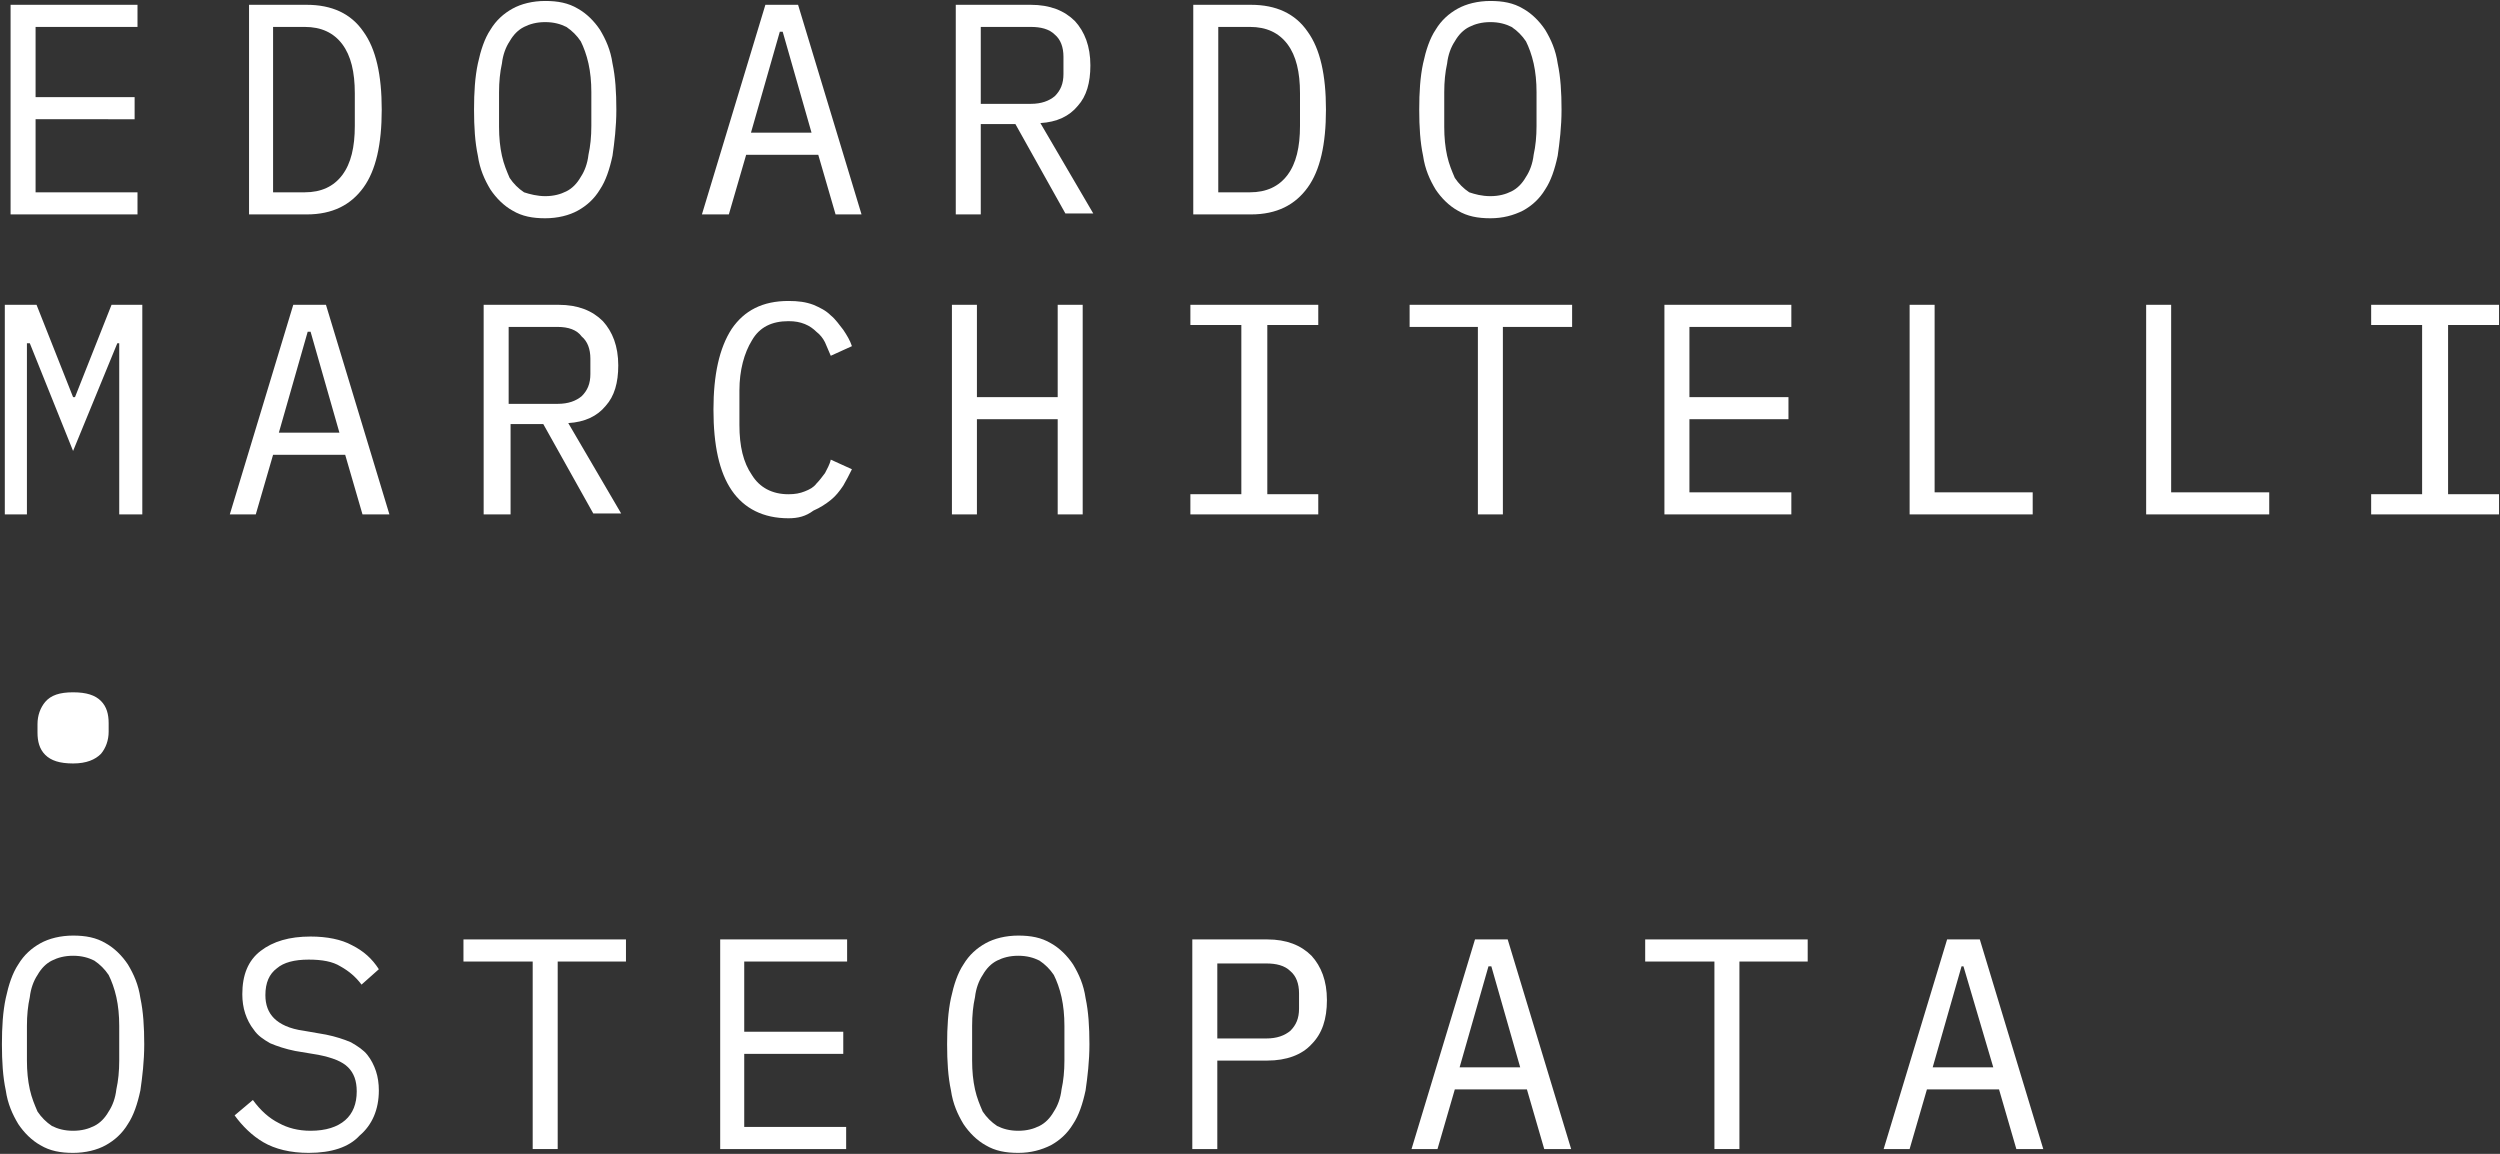 <?xml version="1.0" encoding="utf-8"?>
<!-- Generator: Adobe Illustrator 24.0.0, SVG Export Plug-In . SVG Version: 6.00 Build 0)  -->
<svg version="1.1" id="Layer_1" xmlns="http://www.w3.org/2000/svg" xmlns:xlink="http://www.w3.org/1999/xlink" x="0px" y="0px"
	 viewBox="0 0 260 120" style="enable-background:new 0 0 260 120;" xml:space="preserve">
<rect x="0" y="0" width="260" height="120" fill="#333333" stroke="none"/>
<style type="text/css">
	.st0{fill:#FFFFFF;}
</style>
<path class="st0" d="M1.1,22.3V0.5h13.2v2.3H3.7v7.3H14v2.3H3.7V20h10.6v2.3L1.1,22.3L1.1,22.3z"/>
<path class="st0" d="M25.9,0.5h6c2.6,0,4.6,0.9,5.9,2.8c1.3,1.8,1.9,4.5,1.9,8.1c0,3.6-0.6,6.3-1.9,8.1c-1.3,1.8-3.2,2.8-5.9,2.8h-6
	V0.5z M31.7,20c1.7,0,3-0.6,3.9-1.8c0.9-1.2,1.3-2.9,1.3-5.1V9.7c0-2.2-0.4-3.9-1.3-5.1c-0.9-1.2-2.2-1.8-3.9-1.8h-3.3V20L31.7,20
	L31.7,20z"/>
<path class="st0" d="M56.7,22.7c-1.3,0-2.4-0.2-3.4-0.8c-0.9-0.5-1.7-1.3-2.3-2.2c-0.6-1-1.1-2.1-1.3-3.5c-0.3-1.4-0.4-3-0.4-4.8
	c0-1.8,0.1-3.4,0.4-4.8C50,5.2,50.4,4,51,3.1c0.6-1,1.4-1.7,2.3-2.2c0.9-0.5,2.1-0.8,3.4-0.8c1.3,0,2.4,0.2,3.4,0.8
	c0.9,0.5,1.7,1.3,2.3,2.2c0.6,1,1.1,2.1,1.3,3.5c0.3,1.4,0.4,3,0.4,4.8c0,1.8-0.2,3.4-0.4,4.8c-0.3,1.4-0.7,2.6-1.3,3.5
	c-0.6,1-1.4,1.7-2.3,2.2C59.2,22.4,58,22.7,56.7,22.7z M56.7,20.4c0.9,0,1.6-0.2,2.2-0.5c0.6-0.3,1.1-0.8,1.5-1.5
	c0.4-0.6,0.7-1.4,0.8-2.3c0.2-0.9,0.3-1.9,0.3-3V9.6c0-1.1-0.1-2.1-0.3-3c-0.2-0.9-0.5-1.7-0.8-2.3c-0.4-0.6-0.9-1.1-1.5-1.5
	c-0.6-0.3-1.3-0.5-2.2-0.5c-0.9,0-1.6,0.2-2.2,0.5c-0.6,0.3-1.1,0.8-1.5,1.5c-0.4,0.6-0.7,1.4-0.8,2.3c-0.2,0.9-0.3,1.9-0.3,3v3.6
	c0,1.1,0.1,2.1,0.3,3c0.2,0.9,0.5,1.6,0.8,2.3c0.4,0.6,0.9,1.1,1.5,1.5C55.1,20.2,55.9,20.4,56.7,20.4z"/>
<path class="st0" d="M86.9,22.3l-1.8-6.2h-7.5l-1.8,6.2H73l6.6-21.8H83l6.6,21.8H86.9z M81.4,3.3h-0.3l-3,10.5h6.3L81.4,3.3z"/>
<path class="st0" d="M102,22.3h-2.6V0.5h7.8c2,0,3.5,0.6,4.6,1.7c1,1.1,1.6,2.6,1.6,4.6c0,1.8-0.4,3.2-1.3,4.2
	c-0.9,1.1-2.2,1.7-3.9,1.8l5.5,9.4h-2.9l-5.2-9.3H102V22.3z M107.2,10.8c1.1,0,1.9-0.3,2.5-0.8c0.6-0.6,0.9-1.3,0.9-2.3V5.9
	c0-1-0.3-1.8-0.9-2.3c-0.6-0.6-1.5-0.8-2.5-0.8H102v8H107.2z"/>
<path class="st0" d="M124.1,0.5h6c2.6,0,4.6,0.9,5.9,2.8c1.3,1.8,1.9,4.5,1.9,8.1c0,3.6-0.6,6.3-1.9,8.1c-1.3,1.8-3.2,2.8-5.9,2.8
	h-6V0.5z M130,20c1.7,0,3-0.6,3.9-1.8c0.9-1.2,1.3-2.9,1.3-5.1V9.7c0-2.2-0.4-3.9-1.3-5.1c-0.9-1.2-2.2-1.8-3.9-1.8h-3.3V20L130,20
	L130,20z"/>
<path class="st0" d="M155,22.7c-1.3,0-2.4-0.2-3.4-0.8c-0.9-0.5-1.7-1.3-2.3-2.2c-0.6-1-1.1-2.1-1.3-3.5c-0.3-1.4-0.4-3-0.4-4.8
	c0-1.8,0.1-3.4,0.4-4.8c0.3-1.4,0.7-2.6,1.3-3.5c0.6-1,1.4-1.7,2.3-2.2c0.9-0.5,2.1-0.8,3.4-0.8c1.3,0,2.4,0.2,3.4,0.8
	c0.9,0.5,1.7,1.3,2.3,2.2c0.6,1,1.1,2.1,1.3,3.5c0.3,1.4,0.4,3,0.4,4.8c0,1.8-0.2,3.4-0.4,4.8c-0.3,1.4-0.7,2.6-1.3,3.5
	c-0.6,1-1.4,1.7-2.3,2.2C157.4,22.4,156.3,22.7,155,22.7z M155,20.4c0.9,0,1.6-0.2,2.2-0.5c0.6-0.3,1.1-0.8,1.5-1.5
	c0.4-0.6,0.7-1.4,0.8-2.3c0.2-0.9,0.3-1.9,0.3-3V9.6c0-1.1-0.1-2.1-0.3-3c-0.2-0.9-0.5-1.7-0.8-2.3c-0.4-0.6-0.9-1.1-1.5-1.5
	c-0.6-0.3-1.3-0.5-2.2-0.5c-0.9,0-1.6,0.2-2.2,0.5c-0.6,0.3-1.1,0.8-1.5,1.5c-0.4,0.6-0.7,1.4-0.8,2.3c-0.2,0.9-0.3,1.9-0.3,3v3.6
	c0,1.1,0.1,2.1,0.3,3c0.2,0.9,0.5,1.6,0.8,2.3c0.4,0.6,0.9,1.1,1.5,1.5C153.4,20.2,154.1,20.4,155,20.4z"/>
<path class="st0" d="M12.4,42.6v-6.9h-0.2L7.6,46.9L3.1,35.7H2.8v6.9v10.9H0.5V31.7h3.3l3.8,9.6h0.2l3.8-9.6h3.2v21.8h-2.4V42.6z"/>
<path class="st0" d="M37.7,53.5l-1.8-6.2h-7.5l-1.8,6.2h-2.7l6.6-21.8h3.4l6.6,21.8H37.7z M32.3,34.5H32L29,45h6.3L32.3,34.5z"/>
<path class="st0" d="M52.9,53.5h-2.6V31.7h7.8c2,0,3.5,0.6,4.6,1.7c1,1.1,1.6,2.6,1.6,4.6c0,1.8-0.4,3.2-1.3,4.2
	c-0.9,1.1-2.2,1.7-3.9,1.8l5.5,9.4h-2.9l-5.2-9.3h-3.4V53.5z M58,42c1.1,0,1.9-0.3,2.5-0.8c0.6-0.6,0.9-1.3,0.9-2.3v-1.6
	c0-1-0.3-1.8-0.9-2.3C60,34.3,59.1,34,58,34h-5.1v8H58z"/>
<path class="st0" d="M82,53.9c-2.6,0-4.6-1-5.9-2.9c-1.3-1.9-1.9-4.7-1.9-8.4c0-3.6,0.6-6.4,1.9-8.4c1.3-1.9,3.2-2.9,5.9-2.9
	c1,0,1.8,0.1,2.6,0.4c0.7,0.3,1.3,0.6,1.8,1.1c0.5,0.4,0.9,1,1.3,1.5c0.4,0.6,0.7,1.1,0.9,1.7l-2.2,1c-0.2-0.5-0.4-0.9-0.6-1.4
	c-0.2-0.4-0.5-0.8-0.9-1.1c-0.3-0.3-0.7-0.6-1.2-0.8c-0.5-0.2-1-0.3-1.7-0.3c-1.7,0-3,0.6-3.8,2c-0.8,1.3-1.3,3.1-1.3,5.2v3.6
	c0,2.2,0.4,3.9,1.3,5.2c0.8,1.3,2.1,2,3.8,2c0.7,0,1.2-0.1,1.7-0.3c0.5-0.2,0.9-0.4,1.2-0.8c0.3-0.3,0.6-0.7,0.9-1.1
	c0.2-0.4,0.5-0.9,0.6-1.4l2.2,1c-0.3,0.6-0.6,1.2-0.9,1.7c-0.4,0.6-0.8,1.1-1.3,1.5c-0.5,0.4-1.1,0.8-1.8,1.1
	C83.8,53.7,83,53.9,82,53.9z"/>
<path class="st0" d="M110,43.6h-8.4v9.9h-2.6V31.7h2.6v9.6h8.4v-9.6h2.6v21.8H110V43.6z"/>
<path class="st0" d="M123.8,53.5v-2.1h5.3V33.8h-5.3v-2.1h13.3v2.1h-5.3v17.6h5.3v2.1H123.8z"/>
<path class="st0" d="M156.3,34v19.5h-2.6V34h-7.1v-2.3h16.9V34H156.3z"/>
<path class="st0" d="M173.1,53.5V31.7h13.2V34h-10.6v7.3h10.3v2.3h-10.3v7.6h10.6v2.3H173.1z"/>
<path class="st0" d="M198.6,53.5V31.7h2.6v19.5h10.2v2.3H198.6z"/>
<path class="st0" d="M223.2,53.5V31.7h2.6v19.5h10.2v2.3H223.2z"/>
<path class="st0" d="M246.6,53.5v-2.1h5.3V33.8h-5.3v-2.1h13.3v2.1h-5.3v17.6h5.3v2.1H246.6z"/>
<path class="st0" d="M7.6,79.4c-1.4,0-2.3-0.3-2.9-0.9c-0.6-0.6-0.8-1.4-0.8-2.3v-0.9c0-0.9,0.3-1.7,0.8-2.3C5.3,72.3,6.2,72,7.6,72
	c1.4,0,2.3,0.3,2.9,0.9c0.6,0.6,0.8,1.4,0.8,2.3v0.9c0,0.9-0.3,1.7-0.8,2.3C9.9,79,9,79.4,7.6,79.4z"/>
<path class="st0" d="M7.6,119.9c-1.3,0-2.4-0.2-3.4-0.8c-0.9-0.5-1.7-1.3-2.3-2.2c-0.6-1-1.1-2.1-1.3-3.5c-0.3-1.4-0.4-3-0.4-4.8
	c0-1.8,0.1-3.4,0.4-4.8c0.3-1.4,0.7-2.6,1.3-3.5c0.6-1,1.4-1.7,2.3-2.2c0.9-0.5,2.1-0.8,3.4-0.8c1.3,0,2.4,0.2,3.4,0.8
	c0.9,0.5,1.7,1.3,2.3,2.2c0.6,1,1.1,2.1,1.3,3.5c0.3,1.4,0.4,3,0.4,4.8c0,1.8-0.2,3.4-0.4,4.8c-0.3,1.4-0.7,2.6-1.3,3.5
	c-0.6,1-1.4,1.7-2.3,2.2C10.1,119.6,8.9,119.9,7.6,119.9z M7.6,117.6c0.9,0,1.6-0.2,2.2-0.5c0.6-0.3,1.1-0.8,1.5-1.5
	c0.4-0.6,0.7-1.4,0.8-2.3c0.2-0.9,0.3-1.9,0.3-3v-3.6c0-1.1-0.1-2.1-0.3-3c-0.2-0.9-0.5-1.7-0.8-2.3c-0.4-0.6-0.9-1.1-1.5-1.5
	c-0.6-0.3-1.3-0.5-2.2-0.5c-0.9,0-1.6,0.2-2.2,0.5c-0.6,0.3-1.1,0.8-1.5,1.5c-0.4,0.6-0.7,1.4-0.8,2.3c-0.2,0.9-0.3,1.9-0.3,3v3.6
	c0,1.1,0.1,2.1,0.3,3c0.2,0.9,0.5,1.6,0.8,2.3c0.4,0.6,0.9,1.1,1.5,1.5C6,117.4,6.7,117.6,7.6,117.6z"/>
<path class="st0" d="M32.1,119.9c-1.9,0-3.5-0.4-4.7-1.1c-1.2-0.7-2.2-1.7-3-2.8l1.9-1.6c0.8,1.1,1.7,1.9,2.7,2.4
	c0.9,0.5,2,0.8,3.3,0.8c1.6,0,2.8-0.4,3.6-1.1c0.8-0.7,1.2-1.7,1.2-3c0-1.1-0.3-1.9-0.9-2.5c-0.6-0.6-1.6-1-3.1-1.3l-2.4-0.4
	c-1-0.2-1.9-0.5-2.6-0.8c-0.7-0.4-1.3-0.8-1.7-1.4c-0.4-0.5-0.7-1.1-0.9-1.7c-0.2-0.6-0.3-1.3-0.3-2c0-2,0.6-3.5,1.9-4.5
	s3-1.5,5.2-1.5c1.7,0,3.2,0.3,4.3,0.9c1.2,0.6,2.1,1.4,2.8,2.5l-1.8,1.6c-0.6-0.8-1.3-1.4-2.2-1.9c-0.8-0.5-1.9-0.7-3.3-0.7
	c-1.5,0-2.6,0.3-3.3,0.9c-0.8,0.6-1.2,1.5-1.2,2.8c0,1,0.3,1.8,0.9,2.4c0.6,0.6,1.6,1.1,3.1,1.3l2.3,0.4c1,0.2,1.9,0.5,2.6,0.8
	c0.7,0.4,1.3,0.8,1.7,1.3c0.4,0.5,0.7,1.1,0.9,1.7c0.2,0.6,0.3,1.3,0.3,2c0,2-0.7,3.6-2,4.7C36.3,119.3,34.5,119.9,32.1,119.9z"/>
<path class="st0" d="M58,100v19.5h-2.6V100h-7.2v-2.3h16.9v2.3H58z"/>
<path class="st0" d="M74.9,119.5V97.7h13.2v2.3H77.4v7.3h10.3v2.3H77.4v7.6h10.6v2.3H74.9z"/>
<path class="st0" d="M105.9,119.9c-1.3,0-2.4-0.2-3.4-0.8c-0.9-0.5-1.7-1.3-2.3-2.2c-0.6-1-1.1-2.1-1.3-3.5c-0.3-1.4-0.4-3-0.4-4.8
	c0-1.8,0.1-3.4,0.4-4.8c0.3-1.4,0.7-2.6,1.3-3.5c0.6-1,1.4-1.7,2.3-2.2c0.9-0.5,2.1-0.8,3.4-0.8c1.3,0,2.4,0.2,3.4,0.8
	c0.9,0.5,1.7,1.3,2.3,2.2c0.6,1,1.1,2.1,1.3,3.5c0.3,1.4,0.4,3,0.4,4.8c0,1.8-0.2,3.4-0.4,4.8c-0.3,1.4-0.7,2.6-1.3,3.5
	c-0.6,1-1.4,1.7-2.3,2.2C108.3,119.6,107.2,119.9,105.9,119.9z M105.9,117.6c0.9,0,1.6-0.2,2.2-0.5c0.6-0.3,1.1-0.8,1.5-1.5
	c0.4-0.6,0.7-1.4,0.8-2.3c0.2-0.9,0.3-1.9,0.3-3v-3.6c0-1.1-0.1-2.1-0.3-3c-0.2-0.9-0.5-1.7-0.8-2.3c-0.4-0.6-0.9-1.1-1.5-1.5
	c-0.6-0.3-1.3-0.5-2.2-0.5c-0.9,0-1.6,0.2-2.2,0.5c-0.6,0.3-1.1,0.8-1.5,1.5c-0.4,0.6-0.7,1.4-0.8,2.3c-0.2,0.9-0.3,1.9-0.3,3v3.6
	c0,1.1,0.1,2.1,0.3,3c0.2,0.9,0.5,1.6,0.8,2.3c0.4,0.6,0.9,1.1,1.5,1.5C104.3,117.4,105,117.6,105.9,117.6z"/>
<path class="st0" d="M124,119.5V97.7h7.8c2,0,3.5,0.6,4.6,1.7c1,1.1,1.6,2.6,1.6,4.6c0,2-0.5,3.5-1.6,4.6c-1,1.1-2.6,1.7-4.6,1.7
	h-5.2v9.2L124,119.5L124,119.5z M126.6,108h5.1c1.1,0,1.9-0.3,2.5-0.8c0.6-0.6,0.9-1.3,0.9-2.3v-1.6c0-1-0.3-1.8-0.9-2.3
	c-0.6-0.6-1.5-0.8-2.5-0.8h-5.1V108z"/>
<path class="st0" d="M160.6,119.5l-1.8-6.2h-7.5l-1.8,6.2h-2.7l6.6-21.8h3.4l6.6,21.8H160.6z M155.1,100.5h-0.3l-3,10.5h6.3
	L155.1,100.5z"/>
<path class="st0" d="M180.9,100v19.5h-2.6V100h-7.2v-2.3H188v2.3H180.9z"/>
<path class="st0" d="M209.7,119.5l-1.8-6.2h-7.5l-1.8,6.2h-2.7l6.6-21.8h3.4l6.6,21.8H209.7z M204.2,100.5H204l-3,10.5h6.3
	L204.2,100.5z"/>
</svg>
